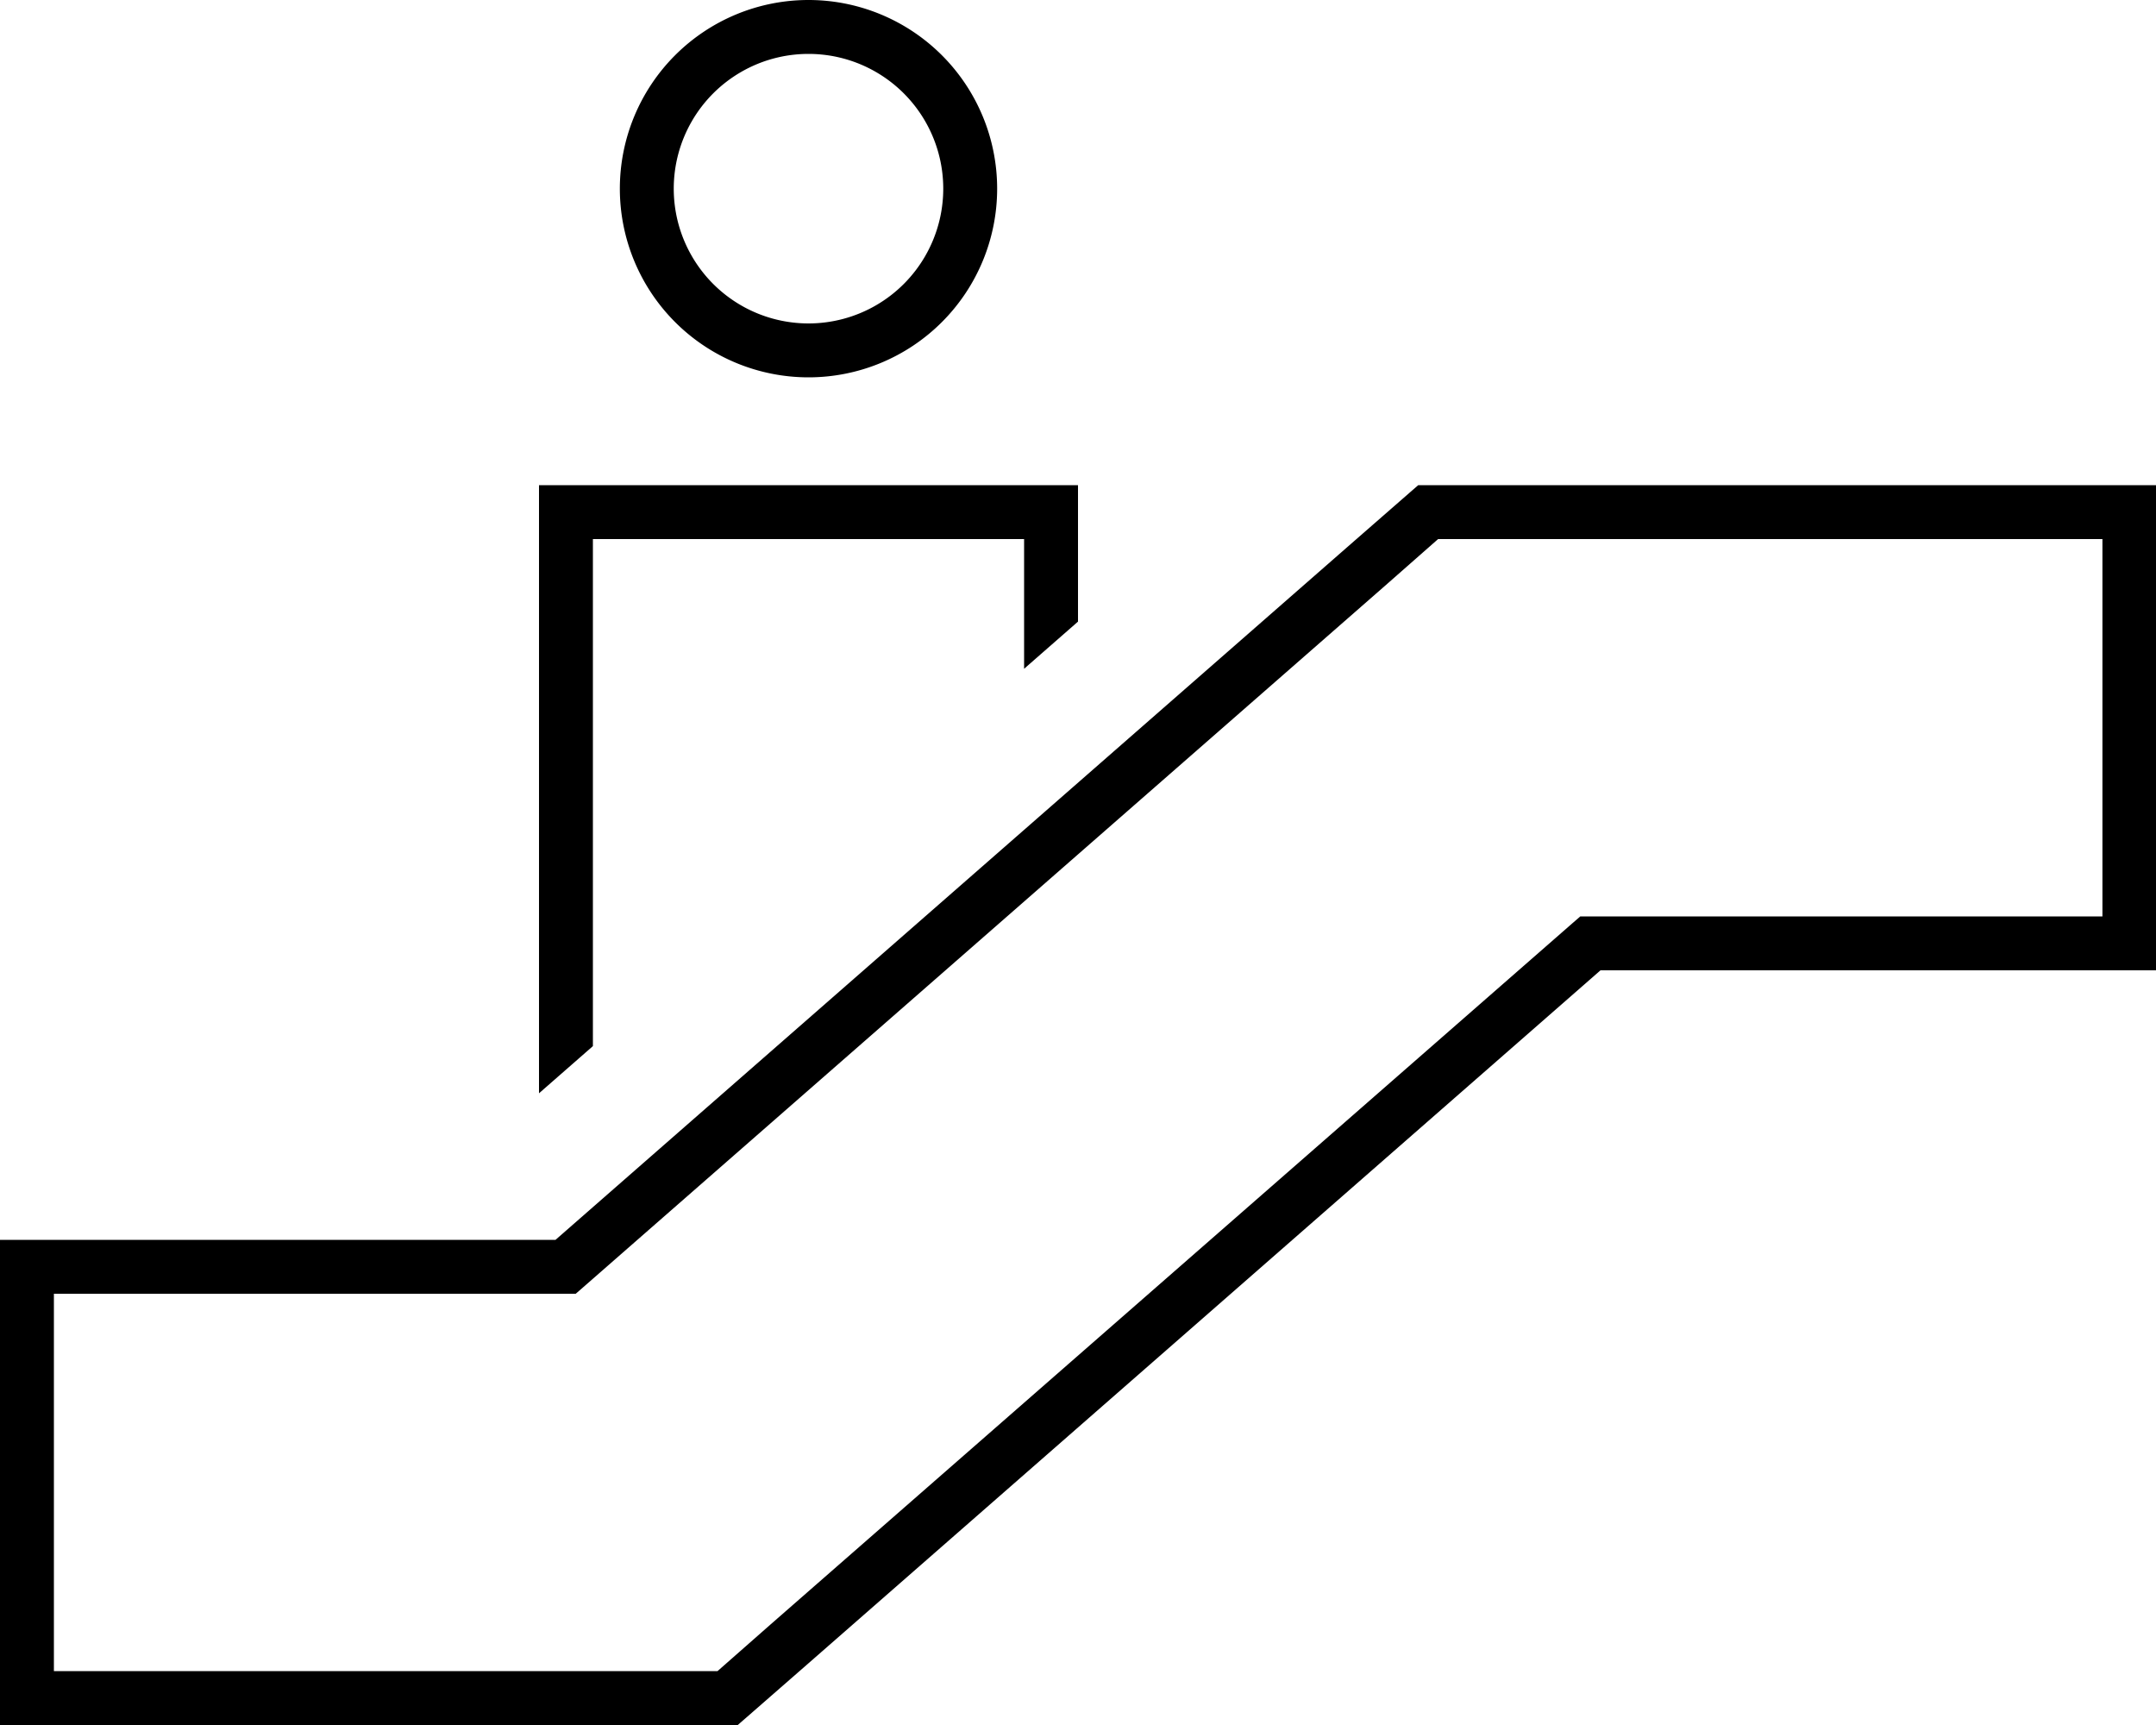 <svg xmlns="http://www.w3.org/2000/svg" viewBox="0 0 640 512"><!--! Font Awesome Pro 6.5.1 by @fontawesome - https://fontawesome.com License - https://fontawesome.com/license (Commercial License) Copyright 2023 Fonticons, Inc. --><path d="M280 56a40 40 0 1 0 -80 0 40 40 0 1 0 80 0zm-96 0a56 56 0 1 1 112 0A56 56 0 1 1 184 56zm236.9 88h3 24H568h64 8v8V280v8h-8H568 475.1L239.4 494.2 221.3 510l-2.3 2h-3H192 72 8 0v-8V376v-8H8 72h92.9L400.6 161.8 418.7 146l2.3-2zm6 16l-15.8 13.9L173.2 382l-2.3 2h-3H72 16V496H72 192h21l15.8-13.9L466.8 274l2.3-2h3 96 56V160H568 448 427zM320 184.5l-16 14V160H176V310.5l-16 14V160 144h16H304h16v16 24.5z"/></svg>